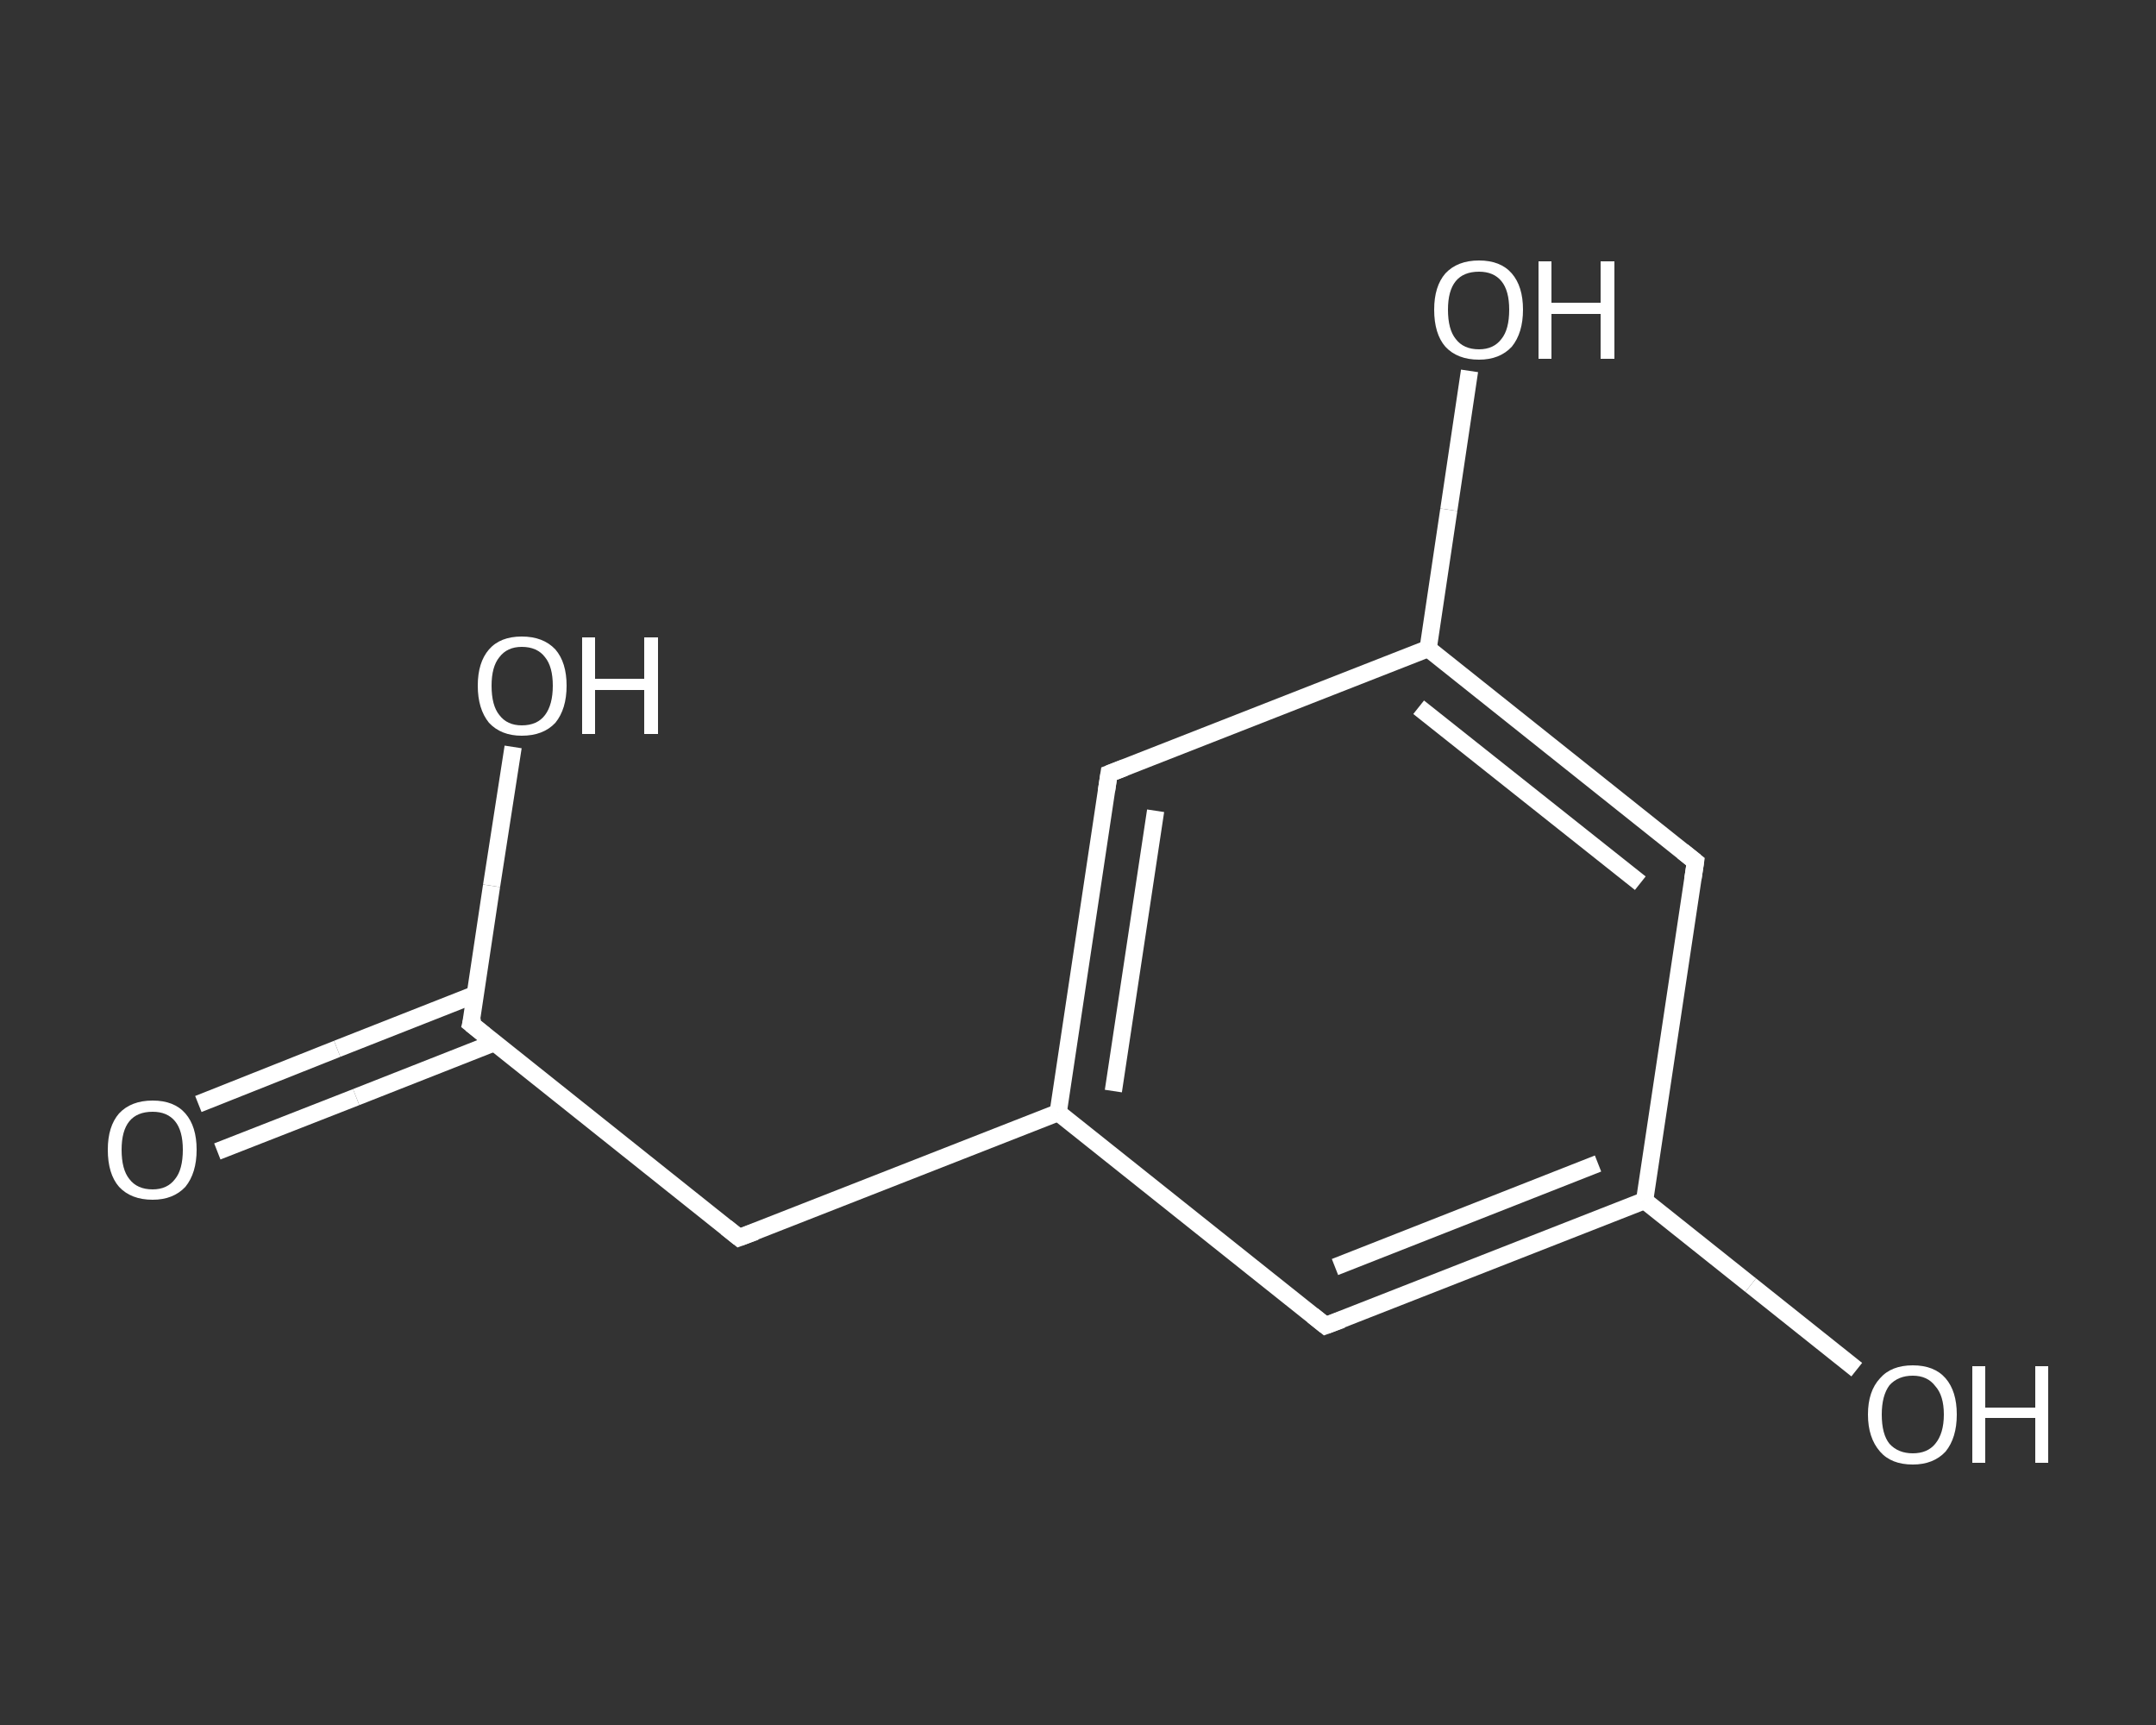 <?xml version='1.0' encoding='iso-8859-1'?>
<svg version='1.1' baseProfile='full'
              xmlns='http://www.w3.org/2000/svg'
                      xmlns:rdkit='http://www.rdkit.org/xml'
                      xmlns:xlink='http://www.w3.org/1999/xlink'
                  xml:space='preserve'
width='250px' height='200px' viewBox='0 0 250 200'>
<rect x="0" y="0" width="250" height="200" fill="#333333" stroke="none"/>
<!-- END OF HEADER -->
<rect style='opacity:1.0;fill:transparent;stroke:none' width='250.0' height='200.0' x='0.0' y='0.0'> </rect>
<path class='bond-0 atom-0 atom-1' d='M 23.0,128.0 L 39.1,121.6' style='fill:none;fill-rule:evenodd;stroke:#FFFFFF;stroke-width:2.0px;stroke-linecap:butt;stroke-linejoin:miter;stroke-opacity:1' />
<path class='bond-0 atom-0 atom-1' d='M 39.1,121.6 L 55.1,115.3' style='fill:none;fill-rule:evenodd;stroke:#FFFFFF;stroke-width:2.0px;stroke-linecap:butt;stroke-linejoin:miter;stroke-opacity:1' />
<path class='bond-0 atom-0 atom-1' d='M 25.2,133.5 L 41.3,127.2' style='fill:none;fill-rule:evenodd;stroke:#FFFFFF;stroke-width:2.0px;stroke-linecap:butt;stroke-linejoin:miter;stroke-opacity:1' />
<path class='bond-0 atom-0 atom-1' d='M 41.3,127.2 L 57.3,120.9' style='fill:none;fill-rule:evenodd;stroke:#FFFFFF;stroke-width:2.0px;stroke-linecap:butt;stroke-linejoin:miter;stroke-opacity:1' />
<path class='bond-1 atom-1 atom-2' d='M 54.6,118.7 L 57.0,102.7' style='fill:none;fill-rule:evenodd;stroke:#FFFFFF;stroke-width:2.0px;stroke-linecap:butt;stroke-linejoin:miter;stroke-opacity:1' />
<path class='bond-1 atom-1 atom-2' d='M 57.0,102.7 L 59.5,86.6' style='fill:none;fill-rule:evenodd;stroke:#FFFFFF;stroke-width:2.0px;stroke-linecap:butt;stroke-linejoin:miter;stroke-opacity:1' />
<path class='bond-2 atom-1 atom-3' d='M 54.6,118.7 L 85.7,143.5' style='fill:none;fill-rule:evenodd;stroke:#FFFFFF;stroke-width:2.0px;stroke-linecap:butt;stroke-linejoin:miter;stroke-opacity:1' />
<path class='bond-3 atom-3 atom-4' d='M 85.7,143.5 L 122.7,129.0' style='fill:none;fill-rule:evenodd;stroke:#FFFFFF;stroke-width:2.0px;stroke-linecap:butt;stroke-linejoin:miter;stroke-opacity:1' />
<path class='bond-4 atom-4 atom-5' d='M 122.7,129.0 L 128.6,89.7' style='fill:none;fill-rule:evenodd;stroke:#FFFFFF;stroke-width:2.0px;stroke-linecap:butt;stroke-linejoin:miter;stroke-opacity:1' />
<path class='bond-4 atom-4 atom-5' d='M 129.1,126.5 L 134.0,94.0' style='fill:none;fill-rule:evenodd;stroke:#FFFFFF;stroke-width:2.0px;stroke-linecap:butt;stroke-linejoin:miter;stroke-opacity:1' />
<path class='bond-5 atom-5 atom-6' d='M 128.6,89.7 L 165.6,75.2' style='fill:none;fill-rule:evenodd;stroke:#FFFFFF;stroke-width:2.0px;stroke-linecap:butt;stroke-linejoin:miter;stroke-opacity:1' />
<path class='bond-6 atom-6 atom-7' d='M 165.6,75.2 L 168.0,59.1' style='fill:none;fill-rule:evenodd;stroke:#FFFFFF;stroke-width:2.0px;stroke-linecap:butt;stroke-linejoin:miter;stroke-opacity:1' />
<path class='bond-6 atom-6 atom-7' d='M 168.0,59.1 L 170.4,43.0' style='fill:none;fill-rule:evenodd;stroke:#FFFFFF;stroke-width:2.0px;stroke-linecap:butt;stroke-linejoin:miter;stroke-opacity:1' />
<path class='bond-7 atom-6 atom-8' d='M 165.6,75.2 L 196.6,99.9' style='fill:none;fill-rule:evenodd;stroke:#FFFFFF;stroke-width:2.0px;stroke-linecap:butt;stroke-linejoin:miter;stroke-opacity:1' />
<path class='bond-7 atom-6 atom-8' d='M 164.5,82.0 L 190.2,102.4' style='fill:none;fill-rule:evenodd;stroke:#FFFFFF;stroke-width:2.0px;stroke-linecap:butt;stroke-linejoin:miter;stroke-opacity:1' />
<path class='bond-8 atom-8 atom-9' d='M 196.6,99.9 L 190.7,139.2' style='fill:none;fill-rule:evenodd;stroke:#FFFFFF;stroke-width:2.0px;stroke-linecap:butt;stroke-linejoin:miter;stroke-opacity:1' />
<path class='bond-9 atom-9 atom-10' d='M 190.7,139.2 L 203.0,149.0' style='fill:none;fill-rule:evenodd;stroke:#FFFFFF;stroke-width:2.0px;stroke-linecap:butt;stroke-linejoin:miter;stroke-opacity:1' />
<path class='bond-9 atom-9 atom-10' d='M 203.0,149.0 L 215.3,158.8' style='fill:none;fill-rule:evenodd;stroke:#FFFFFF;stroke-width:2.0px;stroke-linecap:butt;stroke-linejoin:miter;stroke-opacity:1' />
<path class='bond-10 atom-9 atom-11' d='M 190.7,139.2 L 153.7,153.7' style='fill:none;fill-rule:evenodd;stroke:#FFFFFF;stroke-width:2.0px;stroke-linecap:butt;stroke-linejoin:miter;stroke-opacity:1' />
<path class='bond-10 atom-9 atom-11' d='M 185.3,134.9 L 154.8,146.9' style='fill:none;fill-rule:evenodd;stroke:#FFFFFF;stroke-width:2.0px;stroke-linecap:butt;stroke-linejoin:miter;stroke-opacity:1' />
<path class='bond-11 atom-11 atom-4' d='M 153.7,153.7 L 122.7,129.0' style='fill:none;fill-rule:evenodd;stroke:#FFFFFF;stroke-width:2.0px;stroke-linecap:butt;stroke-linejoin:miter;stroke-opacity:1' />
<path d='M 54.8,117.9 L 54.6,118.7 L 56.2,120.0' style='fill:none;stroke:#FFFFFF;stroke-width:2.0px;stroke-linecap:butt;stroke-linejoin:miter;stroke-opacity:1;' />
<path d='M 84.2,142.3 L 85.7,143.5 L 87.6,142.8' style='fill:none;stroke:#FFFFFF;stroke-width:2.0px;stroke-linecap:butt;stroke-linejoin:miter;stroke-opacity:1;' />
<path d='M 128.3,91.7 L 128.6,89.7 L 130.4,89.0' style='fill:none;stroke:#FFFFFF;stroke-width:2.0px;stroke-linecap:butt;stroke-linejoin:miter;stroke-opacity:1;' />
<path d='M 195.1,98.7 L 196.6,99.9 L 196.3,101.9' style='fill:none;stroke:#FFFFFF;stroke-width:2.0px;stroke-linecap:butt;stroke-linejoin:miter;stroke-opacity:1;' />
<path d='M 155.6,153.0 L 153.7,153.7 L 152.2,152.5' style='fill:none;stroke:#FFFFFF;stroke-width:2.0px;stroke-linecap:butt;stroke-linejoin:miter;stroke-opacity:1;' />
<path class='atom-0' d='M 12.5 133.3
Q 12.5 130.6, 13.8 129.1
Q 15.2 127.6, 17.7 127.6
Q 20.2 127.6, 21.5 129.1
Q 22.8 130.6, 22.8 133.3
Q 22.8 136.0, 21.5 137.6
Q 20.1 139.1, 17.7 139.1
Q 15.2 139.1, 13.8 137.6
Q 12.5 136.1, 12.5 133.3
M 17.7 137.9
Q 19.4 137.9, 20.3 136.7
Q 21.2 135.6, 21.2 133.3
Q 21.2 131.1, 20.3 130.0
Q 19.4 128.9, 17.7 128.9
Q 15.9 128.9, 15.0 130.0
Q 14.1 131.1, 14.1 133.3
Q 14.1 135.6, 15.0 136.7
Q 15.9 137.9, 17.7 137.9
' fill='#FFFFFF'/>
<path class='atom-2' d='M 55.4 79.5
Q 55.4 76.8, 56.7 75.3
Q 58.0 73.8, 60.5 73.8
Q 63.0 73.8, 64.4 75.3
Q 65.7 76.8, 65.7 79.5
Q 65.7 82.2, 64.4 83.8
Q 63.0 85.3, 60.5 85.3
Q 58.1 85.3, 56.7 83.8
Q 55.4 82.2, 55.4 79.5
M 60.5 84.1
Q 62.3 84.1, 63.2 82.9
Q 64.1 81.7, 64.1 79.5
Q 64.1 77.3, 63.2 76.2
Q 62.3 75.0, 60.5 75.0
Q 58.8 75.0, 57.9 76.2
Q 57.0 77.3, 57.0 79.5
Q 57.0 81.8, 57.9 82.9
Q 58.8 84.1, 60.5 84.1
' fill='#FFFFFF'/>
<path class='atom-2' d='M 67.5 73.9
L 69.0 73.9
L 69.0 78.7
L 74.7 78.7
L 74.7 73.9
L 76.3 73.9
L 76.3 85.1
L 74.7 85.1
L 74.7 80.0
L 69.0 80.0
L 69.0 85.1
L 67.5 85.1
L 67.5 73.9
' fill='#FFFFFF'/>
<path class='atom-7' d='M 166.3 35.9
Q 166.3 33.2, 167.6 31.7
Q 169.0 30.2, 171.5 30.2
Q 174.0 30.2, 175.3 31.7
Q 176.6 33.2, 176.6 35.9
Q 176.6 38.6, 175.3 40.2
Q 173.9 41.7, 171.5 41.7
Q 169.0 41.7, 167.6 40.2
Q 166.3 38.7, 166.3 35.9
M 171.5 40.5
Q 173.2 40.5, 174.1 39.3
Q 175.0 38.2, 175.0 35.9
Q 175.0 33.7, 174.1 32.6
Q 173.2 31.5, 171.5 31.5
Q 169.7 31.5, 168.8 32.6
Q 167.9 33.7, 167.9 35.9
Q 167.9 38.2, 168.8 39.3
Q 169.7 40.5, 171.5 40.5
' fill='#FFFFFF'/>
<path class='atom-7' d='M 178.4 30.3
L 179.9 30.3
L 179.9 35.1
L 185.6 35.1
L 185.6 30.3
L 187.2 30.3
L 187.2 41.6
L 185.6 41.6
L 185.6 36.4
L 179.9 36.4
L 179.9 41.6
L 178.4 41.6
L 178.4 30.3
' fill='#FFFFFF'/>
<path class='atom-10' d='M 216.6 164.0
Q 216.6 161.3, 218.0 159.8
Q 219.3 158.3, 221.8 158.3
Q 224.3 158.3, 225.6 159.8
Q 226.9 161.3, 226.9 164.0
Q 226.9 166.7, 225.6 168.3
Q 224.2 169.8, 221.8 169.8
Q 219.3 169.8, 218.0 168.3
Q 216.6 166.7, 216.6 164.0
M 221.8 168.5
Q 223.5 168.5, 224.4 167.4
Q 225.4 166.2, 225.4 164.0
Q 225.4 161.8, 224.4 160.7
Q 223.5 159.5, 221.8 159.5
Q 220.1 159.5, 219.1 160.6
Q 218.2 161.8, 218.2 164.0
Q 218.2 166.3, 219.1 167.4
Q 220.1 168.5, 221.8 168.5
' fill='#FFFFFF'/>
<path class='atom-10' d='M 228.7 158.4
L 230.2 158.4
L 230.2 163.2
L 236.0 163.2
L 236.0 158.4
L 237.5 158.4
L 237.5 169.6
L 236.0 169.6
L 236.0 164.4
L 230.2 164.4
L 230.2 169.6
L 228.7 169.6
L 228.7 158.4
' fill='#FFFFFF'/>
</svg>
